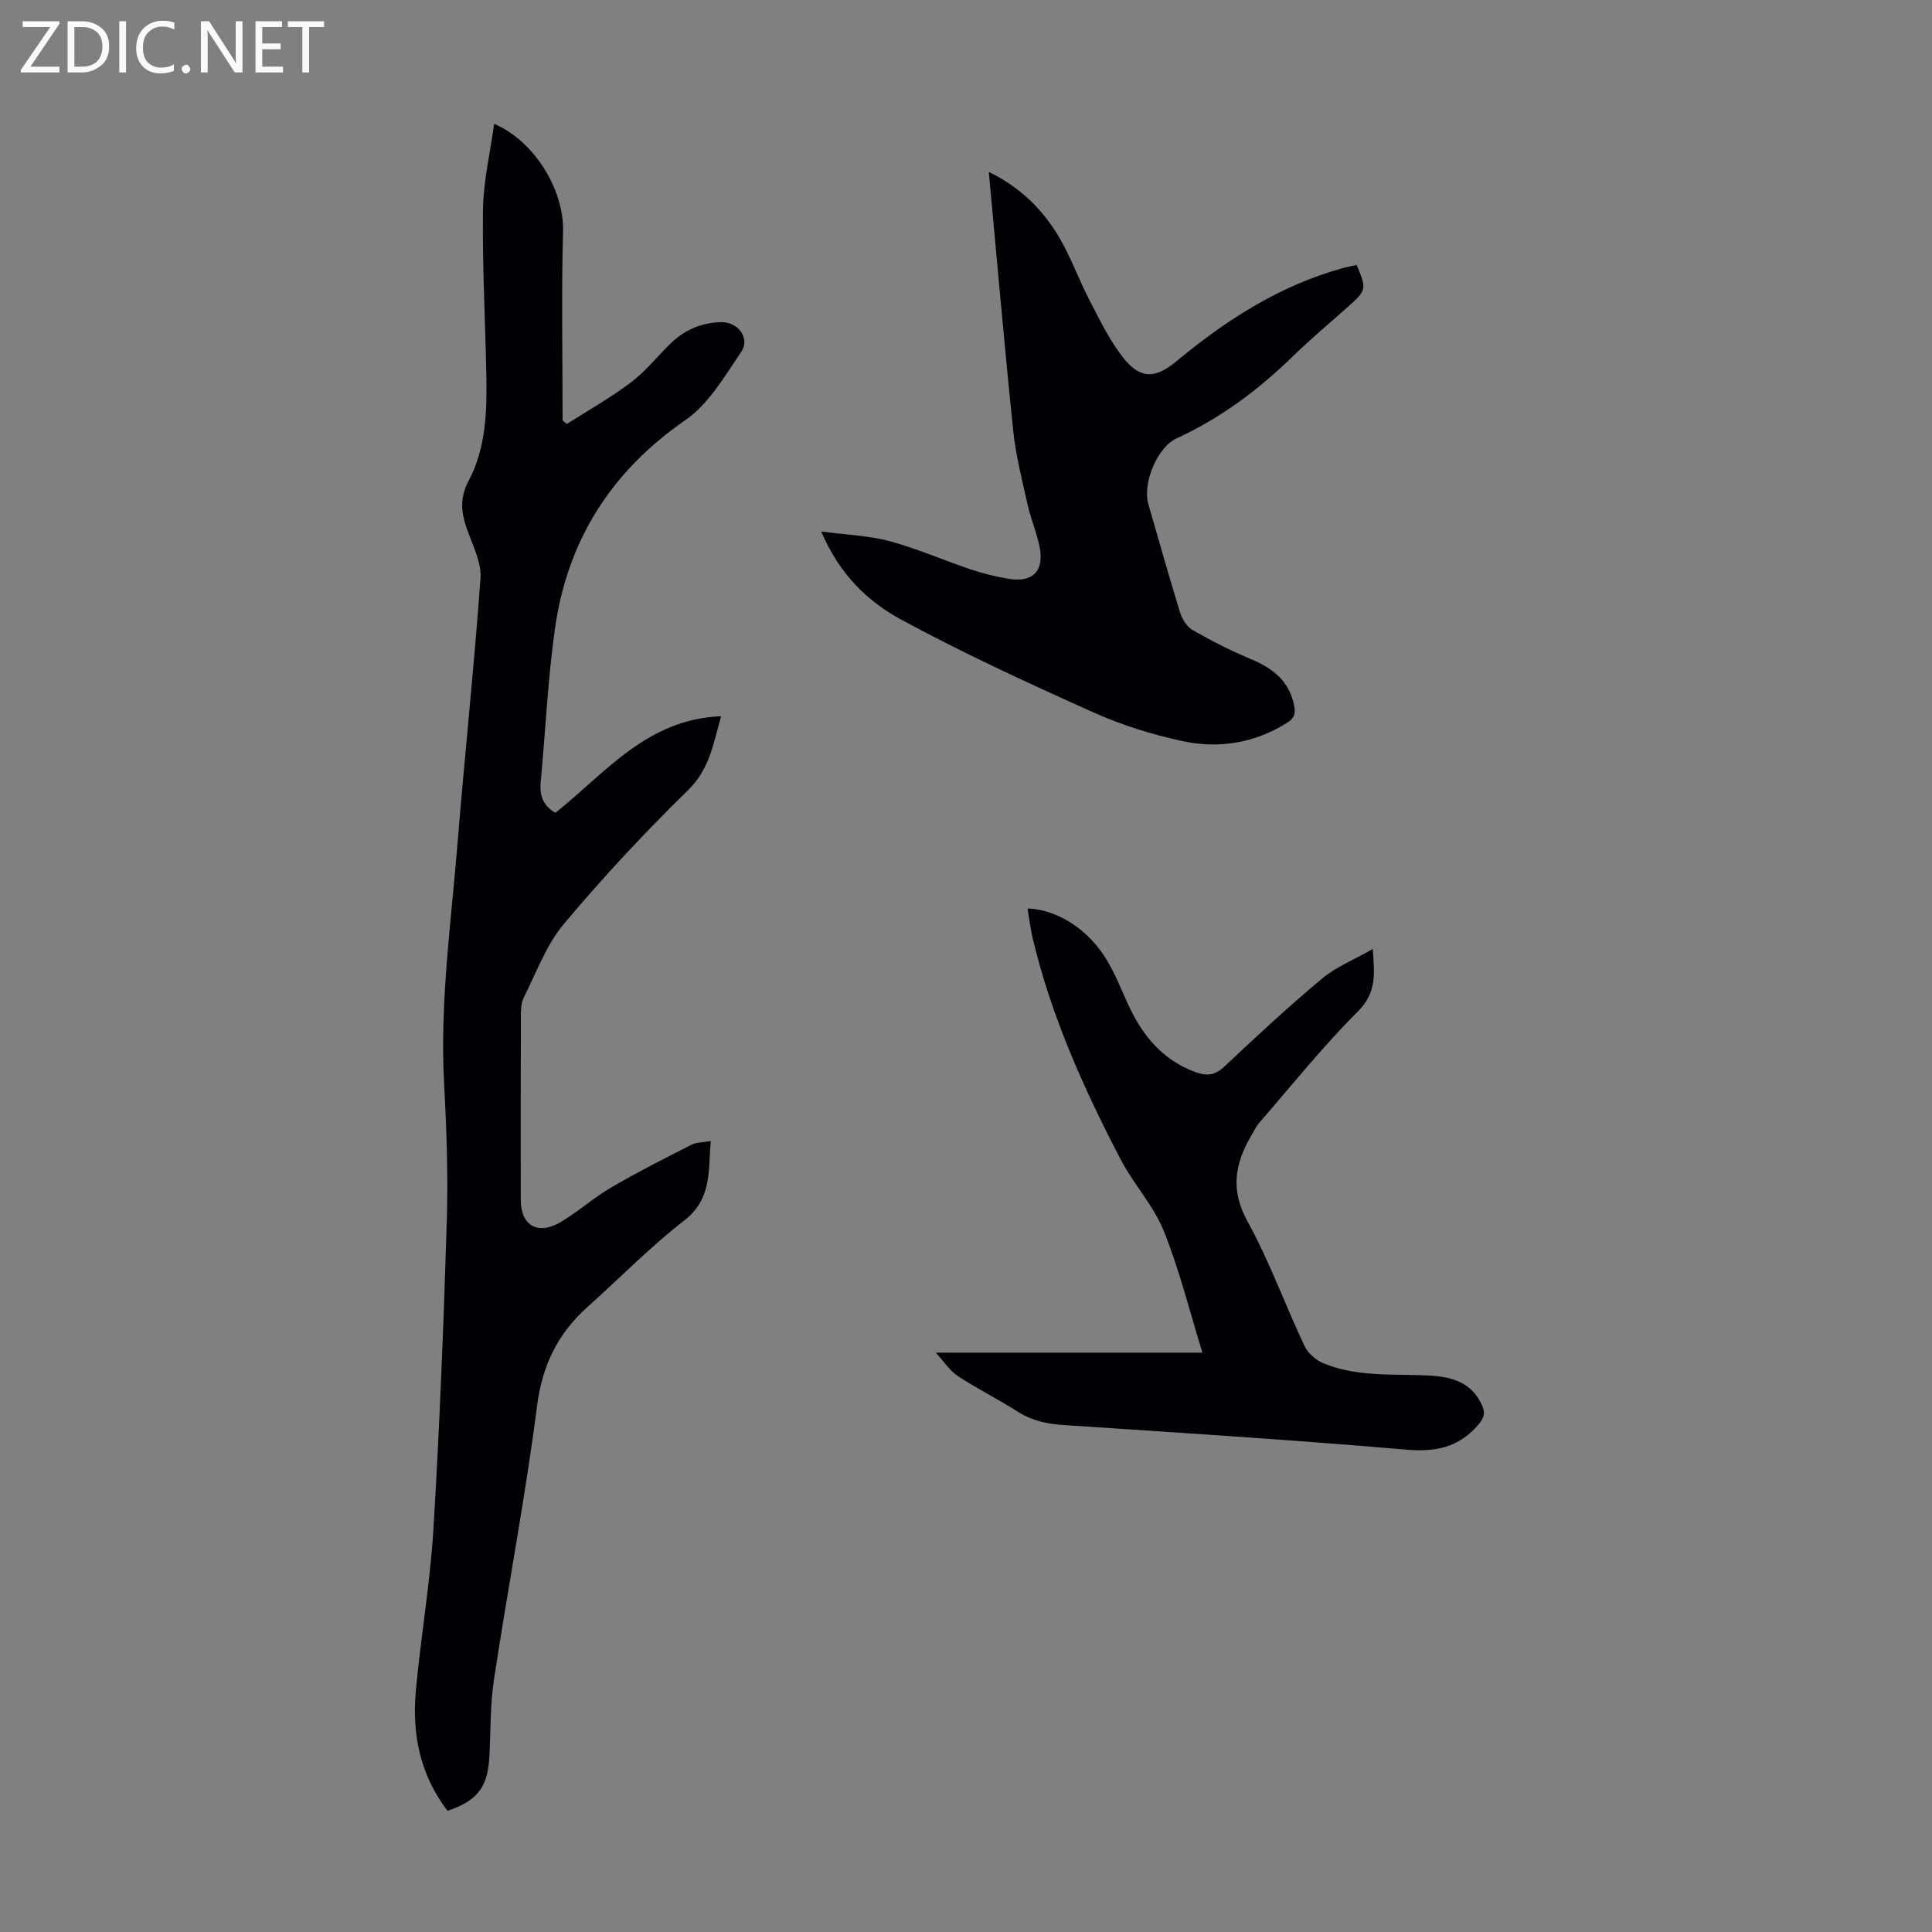 <svg enable-background="new 0 0 400 400" viewBox="0 0 400 400" xmlns="http://www.w3.org/2000/svg"><rect x="0" y="0" width="400" height="400" fill="#808080" stroke="none"/><g fill="#fafafb"><path d="m12.4 4.8-6.1 9h6v1.2h-8v-.5l6.1-8.9h-5.7v-1.2h7.6v.4z"/><path d="m14 15v-10.6h3c1.6 0 2.9.5 4 1.4s1.6 2.2 1.6 3.8-.5 3-1.6 3.9-2.4 1.5-4 1.5zm1.4-9.4v8.2h1.6c1.3 0 2.4-.4 3.1-1.1s1.1-1.8 1.1-3.1-.4-2.3-1.2-3-1.8-1-3.1-1z"/><path d="m26.1 4.4v10.6h-1.4v-10.6z"/><path d="m36.1 14.6c-.8.4-1.8.6-2.9.6-1.5 0-2.7-.5-3.6-1.4s-1.4-2.2-1.4-3.8c0-1.7.5-3.1 1.5-4.1s2.3-1.6 3.9-1.6c1 0 1.8.1 2.5.4v1.4c-.8-.4-1.6-.6-2.5-.6-1.2 0-2.1.4-2.9 1.2s-1.1 1.8-1.1 3.2c0 1.3.3 2.3 1 3s1.6 1.1 2.7 1.1c1 0 2-.2 2.7-.7v1.3z"/><path d="m37.6 14.3c0-.2.1-.5.3-.6s.4-.3.6-.3c.3 0 .5.1.6.3s.3.4.3.6-.1.4-.3.6-.4.3-.6.3c-.3 0-.5-.1-.6-.3s-.3-.4-.3-.6z"/><path d="m50.2 15h-1.6l-5.3-8.2c-.2-.2-.3-.5-.4-.7 0 .2.1.7.1 1.5v7.4h-1.4v-10.6h1.7l5.2 8.1c.2.4.4.6.4.7 0-.3-.1-.8-.1-1.5v-7.3h1.4z"/><path d="m58.6 15h-5.7v-10.6h5.5v1.2h-4.1v3.4h3.8v1.2h-3.8v3.6h4.3z"/><path d="m67.1 5.6h-3.1v9.4h-1.4v-9.4h-3v-1.2h7.5z"/></g><path d="m92.66 374.91c-5.76-7.52-7.37-15.98-6.56-24.89 1.01-11.13 2.95-22.19 3.63-33.33 1.28-21.22 2.12-42.46 2.77-63.71.29-9.49-.03-19.03-.55-28.52-.92-16.86 1.46-33.51 2.81-50.21 1.47-18.17 3.42-36.31 4.72-54.5.23-3.22-1.53-6.67-2.69-9.9-1.27-3.55-1.75-6.57.26-10.36 3.58-6.75 3.79-14.41 3.64-21.95-.23-11.4-.85-22.81-.69-34.2.08-5.86 1.49-11.7 2.31-17.71 8.55 3.68 14.49 13.92 14.26 22.22-.35 13.06-.09 26.13-.09 39.2.29.24.58.49.88.73 4.43-2.83 9.04-5.42 13.23-8.58 3.01-2.27 5.43-5.31 8.14-7.98 2.91-2.87 6.41-4.41 10.51-4.52 3.52-.1 6.16 3.28 4.22 6.14-3.41 5.05-6.73 10.8-11.55 14.13-15.44 10.67-24.46 24.98-27.03 43.29-1.47 10.5-1.94 21.13-2.94 31.7-.27 2.85.6 4.96 3.06 6.32 10.35-8.23 18.91-19.4 34.3-19.99-1.64 5.75-2.39 10.94-6.81 15.27-9.01 8.82-17.66 18.08-25.76 27.75-3.65 4.35-5.69 10.06-8.3 15.24-.56 1.12-.58 2.59-.59 3.9-.04 12.65-.03 25.3-.02 37.94 0 5.37 3.55 7.45 8.32 4.59 3.64-2.18 6.86-5.06 10.52-7.2 5.37-3.14 10.93-5.94 16.47-8.76 1.03-.53 2.36-.48 4.02-.78-.53 6.17.3 11.95-5.49 16.45-7.05 5.47-13.34 11.92-20.01 17.89-6.14 5.5-9.38 12.05-10.46 20.5-2.43 18.95-6.06 37.75-8.92 56.65-.82 5.39-.65 10.93-.98 16.39-.39 6-2.58 8.75-8.63 10.79z" fill="#010105"/><path d="m170.02 110.04c5.34.71 9.93.85 14.24 2.02 5.69 1.54 11.14 3.96 16.75 5.84 2.53.85 5.16 1.49 7.79 1.93 5.05.85 7.45-1.62 6.42-6.68-.6-2.94-1.82-5.75-2.47-8.69-1.13-5.09-2.45-10.18-2.98-15.34-1.83-17.68-3.36-35.38-5.05-53.52 6.43 3.11 11.09 7.69 14.48 13.39 2.5 4.2 4.14 8.89 6.41 13.24 2.1 4.04 4.11 8.23 6.9 11.78 3.53 4.49 6.63 4.46 11 .83 10.32-8.57 21.43-15.73 34.53-19.34.95-.26 1.92-.44 2.85-.64 2.09 5.03 2.04 5.23-1.82 8.67-3.84 3.42-7.8 6.73-11.48 10.32-7.11 6.91-14.91 12.74-23.97 16.9-4.07 1.87-7.1 9.36-5.87 13.61 2.17 7.51 4.28 15.04 6.59 22.5.42 1.36 1.41 2.93 2.6 3.6 3.86 2.2 7.85 4.25 11.95 5.96 4.62 1.92 8.08 4.55 9.08 9.8.34 1.78-.19 2.61-1.59 3.48-6.71 4.19-14.09 5.36-21.6 3.73-6.28-1.36-12.56-3.31-18.41-5.94-13.45-6.04-26.88-12.21-39.83-19.23-6.9-3.74-12.75-9.35-16.52-18.22z" fill="#010105"/><path d="m193.74 280.05h55.21c-2.61-8.42-4.72-17.02-7.99-25.16-2.13-5.3-6.29-9.75-8.96-14.88-7.6-14.59-14.34-29.56-18.17-45.66-.49-2.04-.73-4.15-1.09-6.27 6.37.27 12.83 4.49 16.63 11.05 1.62 2.79 2.82 5.82 4.17 8.77 2.93 6.43 7.12 11.57 14.02 14.09 2.33.85 4.04.62 5.97-1.2 6.58-6.21 13.23-12.37 20.17-18.17 2.93-2.45 6.67-3.94 10.51-6.13.38 5.12.84 9.03-3.1 12.95-7.26 7.23-13.69 15.31-20.43 23.06-.65.75-1.07 1.7-1.58 2.56-3.41 5.77-4.43 11.24-.84 17.77 4.56 8.29 7.8 17.29 11.84 25.88.7 1.48 2.35 2.9 3.9 3.54 7 2.91 14.51 2.16 21.85 2.54 4.7.25 8.85 1.37 10.99 6.18.73 1.63.41 2.66-.84 4.09-4.06 4.65-8.79 5.59-14.87 5.07-23.62-2.03-47.28-3.52-70.93-5.09-3.44-.23-6.53-.88-9.47-2.76-4.05-2.59-8.38-4.73-12.39-7.37-1.68-1.07-2.82-2.92-4.6-4.86z" fill="#010105"/></svg>
